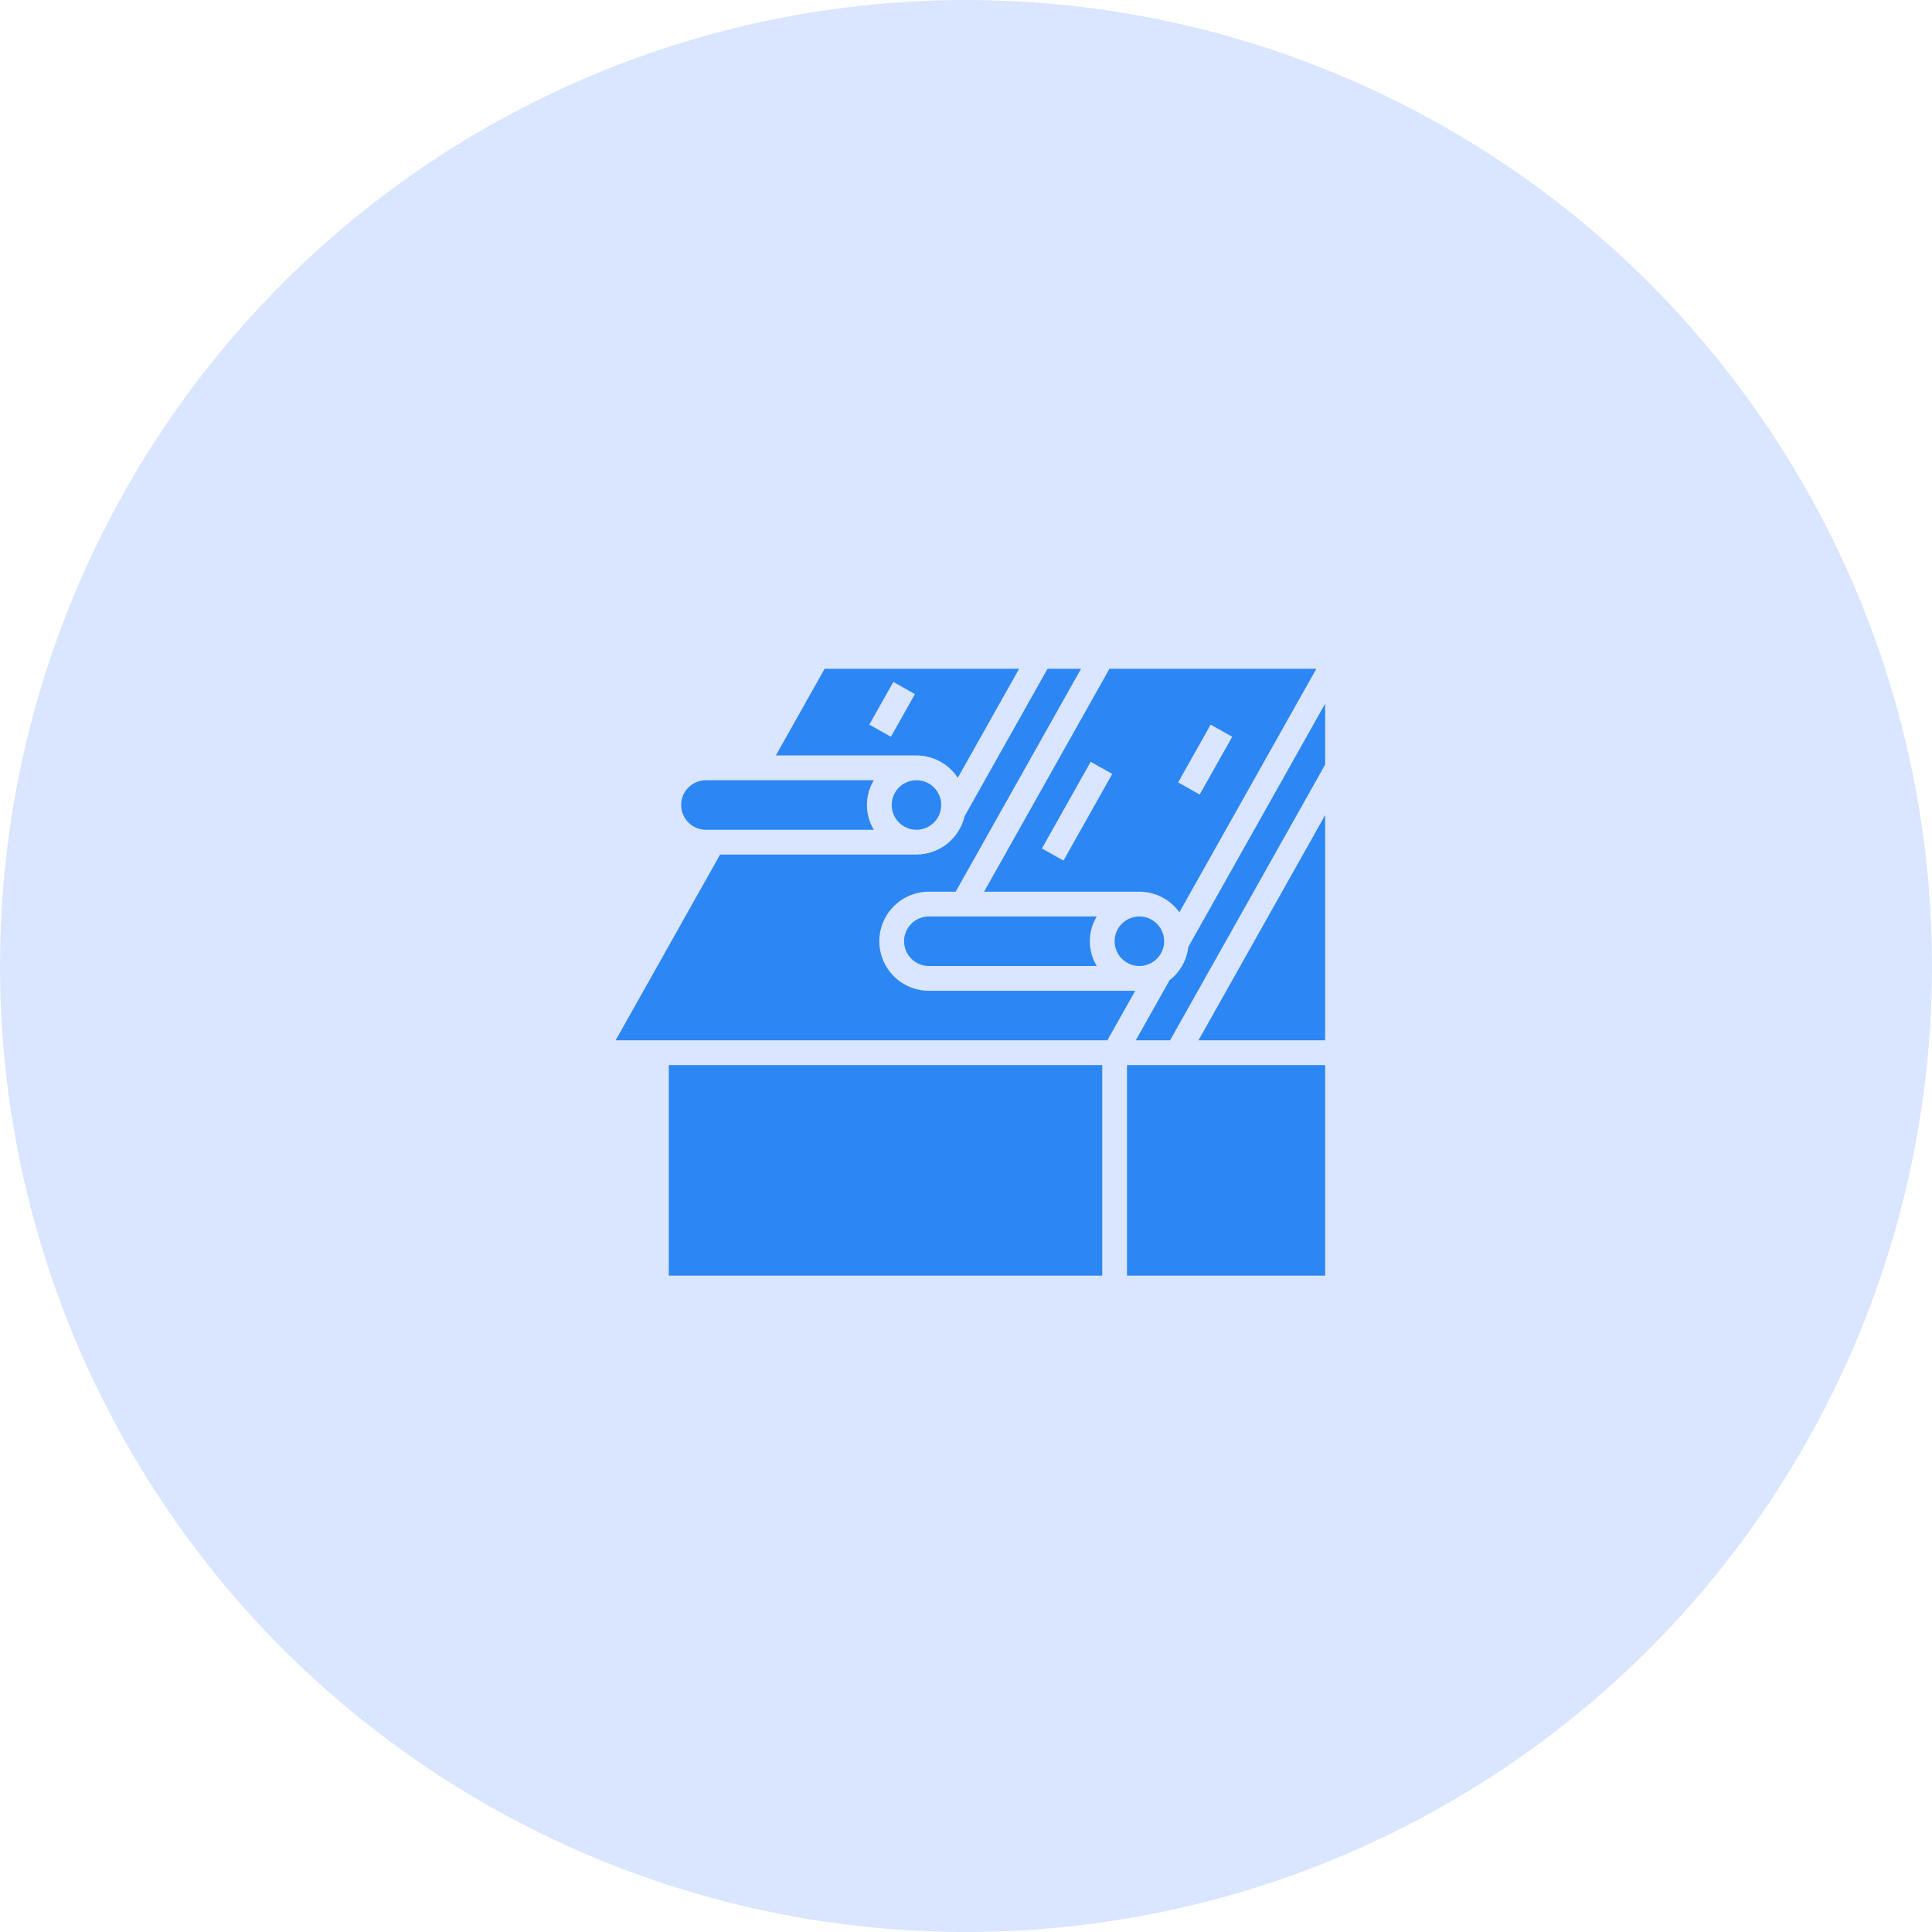 <?xml version="1.0" encoding="UTF-8" standalone="no"?><svg width="78" height="78" viewBox="0 0 78 78" fill="none" xmlns="http://www.w3.org/2000/svg">
<circle cx="39" cy="39" r="39" fill="#DAE5FF"/>
<path d="M37.5 37C37.235 37 36.98 37.105 36.793 37.293C36.605 37.48 36.5 37.735 36.5 38C36.5 38.265 36.605 38.52 36.793 38.707C36.98 38.895 37.235 39 37.5 39H44.278C44.096 38.698 44 38.352 44 38C44 37.648 44.096 37.302 44.278 37H37.5ZM38.669 31.402L41.145 27H33.292L31.323 30.5H37C37.331 30.5 37.657 30.583 37.948 30.741C38.24 30.898 38.487 31.126 38.669 31.402ZM35.969 29.745L35.097 29.255L36.066 27.532L36.938 28.023L35.969 29.745ZM46 36C46.316 36.001 46.627 36.076 46.908 36.221C47.189 36.365 47.431 36.575 47.615 36.831L53.145 27H44.792L39.73 36H46ZM48.877 29.255L49.748 29.745L48.435 32.078L47.565 31.588L48.877 29.255ZM44.904 31.245L42.935 34.745L42.065 34.255L44.033 30.755L44.904 31.245Z" fill="#2C87F4"/>
<path d="M46 39C46.552 39 47 38.552 47 38C47 37.448 46.552 37 46 37C45.448 37 45 37.448 45 38C45 38.552 45.448 39 46 39Z" fill="#2C87F4"/>
<path d="M28.5 33.5H35.278C35.096 33.198 35 32.852 35 32.5C35 32.148 35.096 31.802 35.278 31.5H28.5C28.235 31.5 27.98 31.605 27.793 31.793C27.605 31.98 27.5 32.235 27.5 32.5C27.5 32.765 27.605 33.02 27.793 33.207C27.98 33.395 28.235 33.5 28.5 33.5Z" fill="#2C87F4"/>
<path d="M37 33.5C37.552 33.5 38 33.052 38 32.5C38 31.948 37.552 31.5 37 31.5C36.448 31.5 36 31.948 36 32.5C36 33.052 36.448 33.5 37 33.5Z" fill="#2C87F4"/>
<path d="M45.5 43H53.5V51.5H45.5V43ZM53.5 42V32.908L48.386 42H53.5ZM47.977 38.227C47.947 38.491 47.865 38.746 47.735 38.977C47.605 39.208 47.429 39.411 47.219 39.574L45.855 42H47.239L53.5 30.869V28.409L47.977 38.227ZM27 43H44.5V51.5H27V43ZM37.5 40C36.969 40 36.461 39.789 36.086 39.414C35.711 39.039 35.5 38.53 35.5 38C35.5 37.47 35.711 36.961 36.086 36.586C36.461 36.211 36.969 36 37.5 36H38.583L43.645 27H42.292L38.943 32.953C38.84 33.392 38.593 33.784 38.24 34.065C37.888 34.345 37.451 34.499 37 34.5H29.073L24.855 42H44.708L45.833 40H37.5Z" fill="#2C87F4"/>
</svg>
